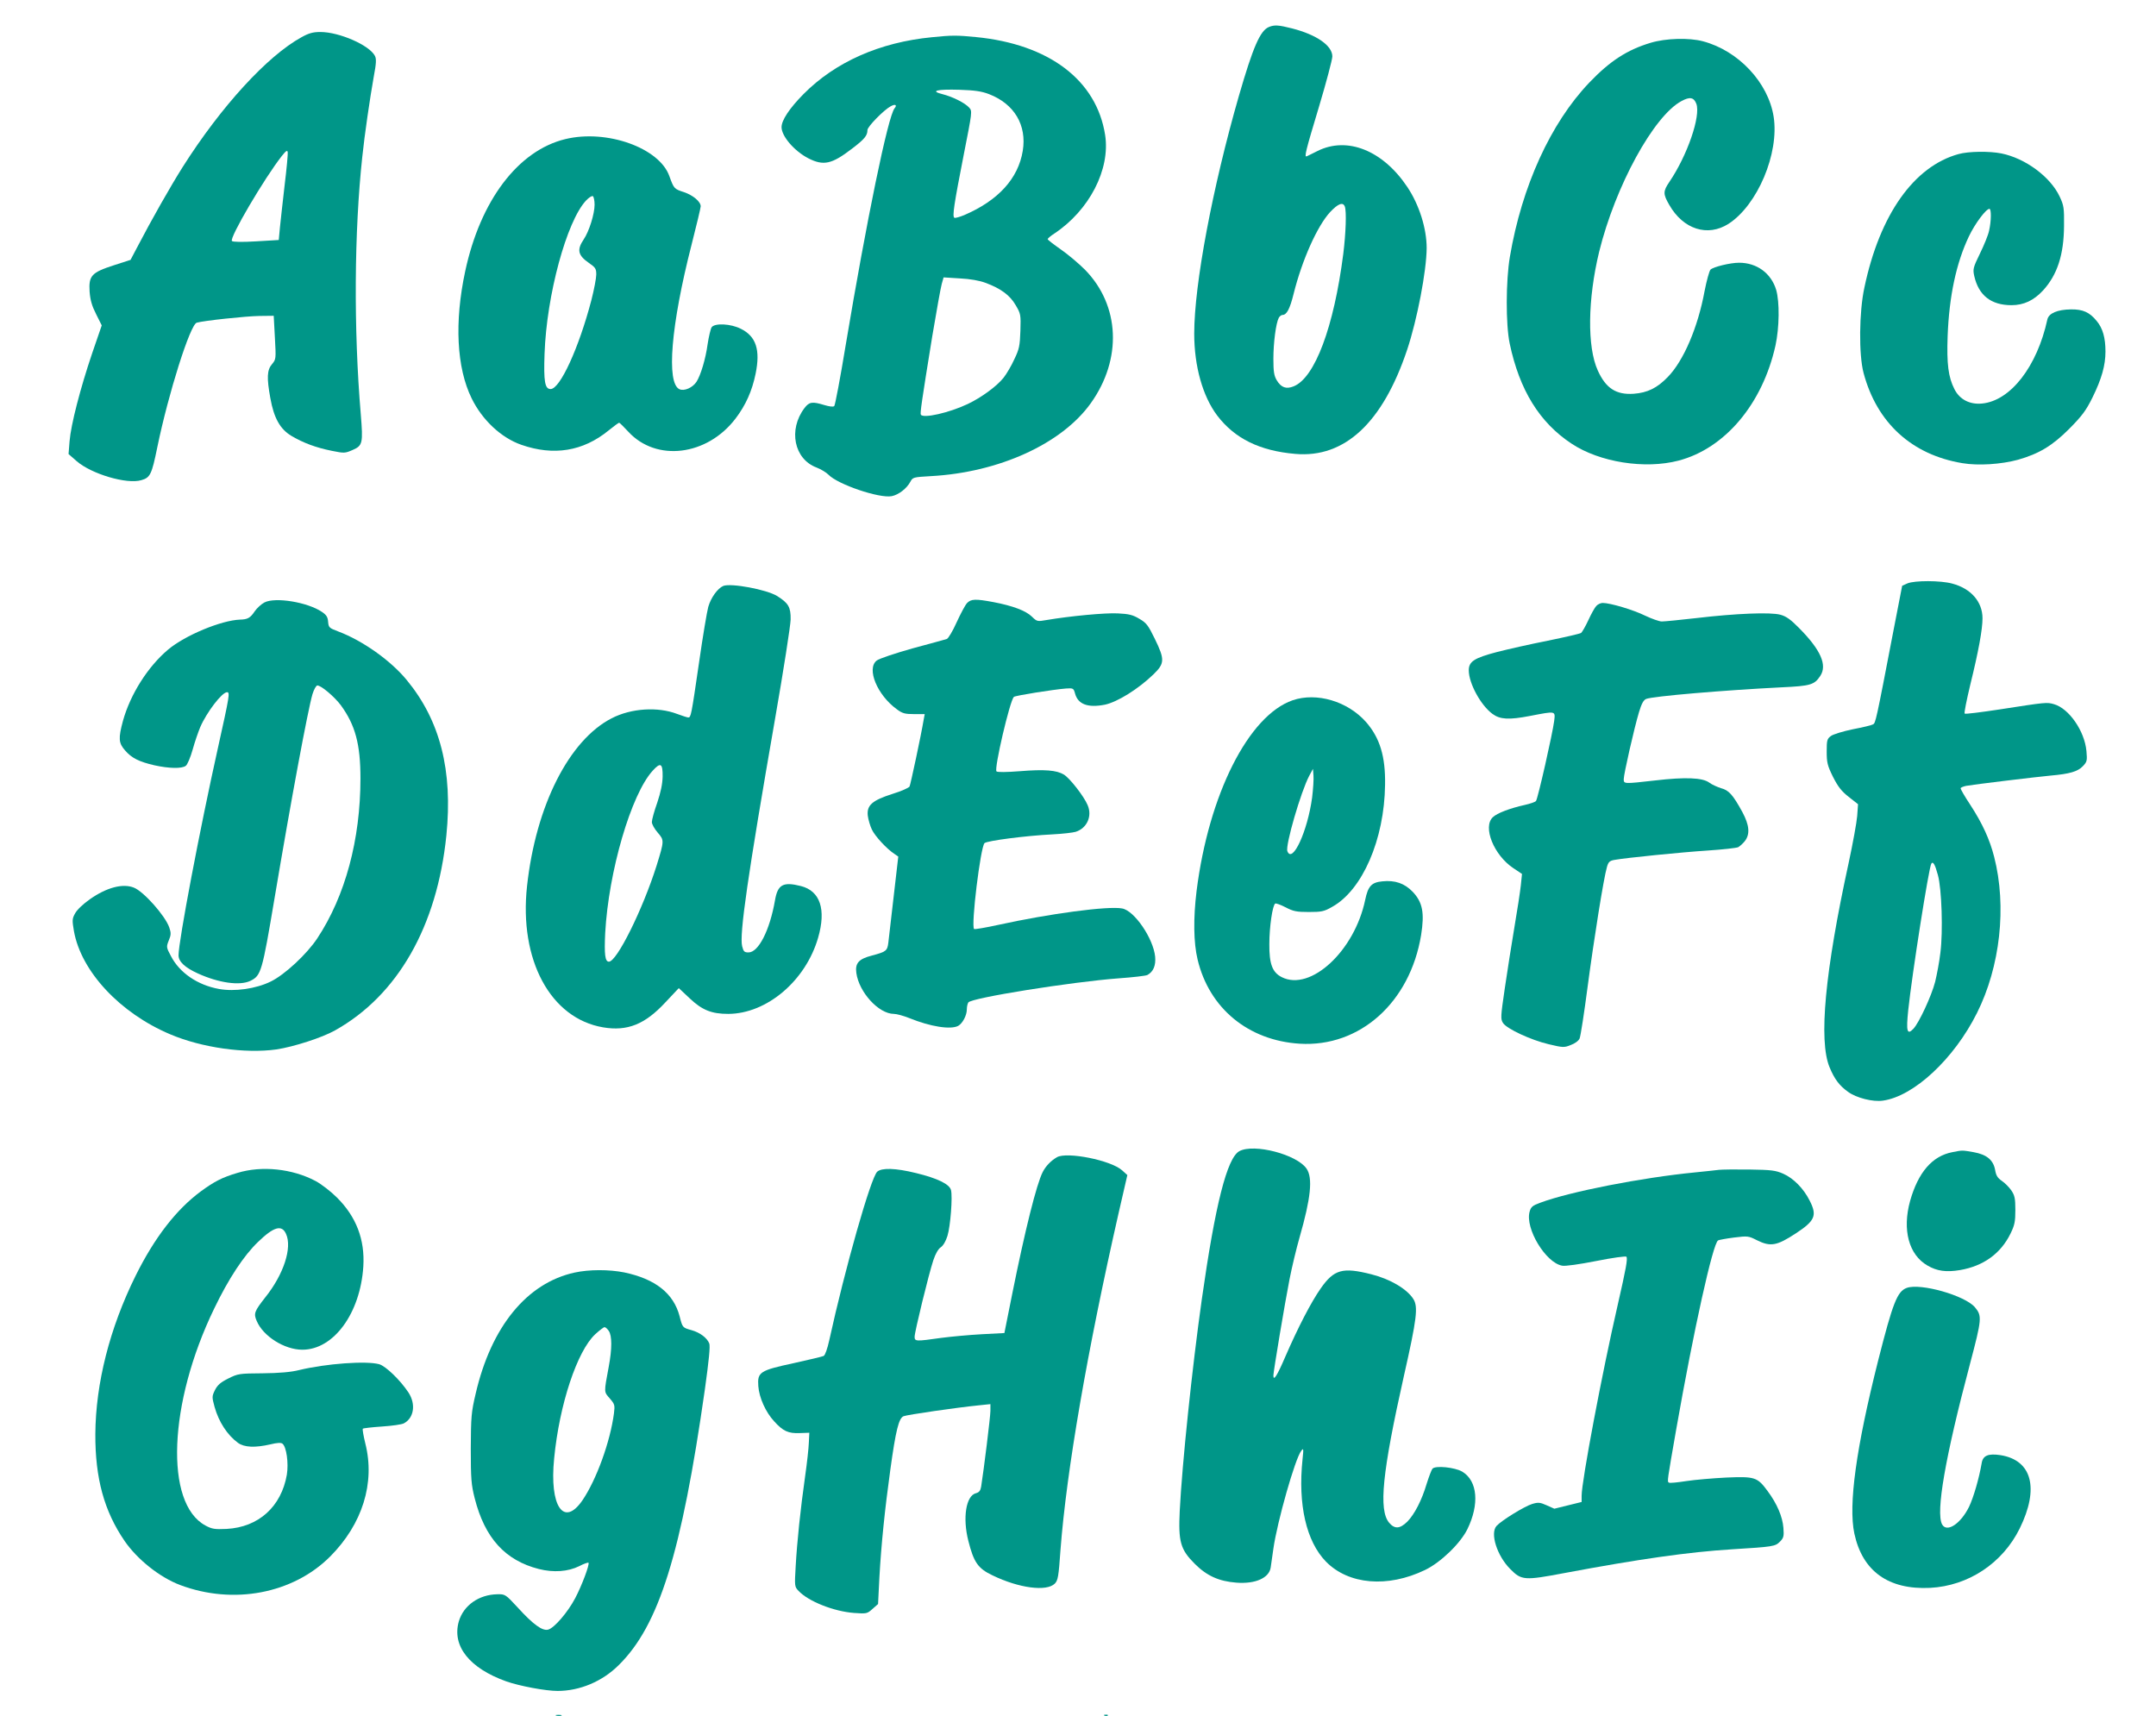 <?xml version="1.0" standalone="no"?>
<!DOCTYPE svg PUBLIC "-//W3C//DTD SVG 20010904//EN"
 "http://www.w3.org/TR/2001/REC-SVG-20010904/DTD/svg10.dtd">
<svg version="1.0" xmlns="http://www.w3.org/2000/svg"
 width="1280pt" height="1019pt" viewBox="0 0 1280 1019"
 preserveAspectRatio="xMidYMid meet">
<g transform="translate(0,1019) scale(0.1,-0.1)"
fill="#009688" stroke="none">
<path d="M7534 10030 c-52 -21 -94 -116 -179 -410 -156 -542 -265 -1118 -265
-1411 0 -193 50 -372 137 -487 104 -136 252 -209 463 -227 293 -26 519 185
664 618 60 180 115 468 116 604 0 116 -44 257 -115 363 -145 217 -357 302
-534 213 -31 -16 -59 -29 -63 -31 -16 -7 -7 30 72 292 44 147 80 283 80 301 0
64 -94 129 -238 166 -82 21 -106 22 -138 9z m450 -1066 c11 -28 6 -160 -9
-281 -56 -436 -169 -737 -295 -787 -44 -18 -74 -7 -100 36 -16 27 -20 51 -20
127 0 96 15 212 32 244 5 9 15 17 22 17 25 0 44 36 66 125 50 201 141 404 217
486 47 50 76 61 87 33z"/>
<path d="M1790 9969 c-204 -112 -478 -412 -705 -770 -72 -114 -184 -311 -271
-478 l-39 -74 -99 -32 c-133 -43 -150 -62 -144 -157 4 -51 14 -85 39 -134 l33
-66 -57 -166 c-70 -207 -126 -423 -134 -522 l-6 -76 48 -42 c87 -76 298 -139
384 -113 53 15 62 34 95 196 66 320 195 728 234 739 40 12 294 39 372 40 l85
1 7 -129 c7 -127 7 -129 -17 -158 -30 -35 -32 -81 -10 -202 21 -118 58 -184
125 -224 71 -42 146 -70 241 -89 73 -15 78 -14 122 5 60 26 63 40 49 211 -43
508 -39 1089 9 1531 13 127 46 352 68 475 15 79 16 105 7 123 -33 64 -212 142
-324 142 -44 0 -69 -7 -112 -31z m-100 -877 c-11 -97 -24 -211 -28 -252 l-7
-75 -134 -8 c-83 -5 -138 -4 -144 2 -17 17 193 374 297 506 24 30 32 35 34 22
2 -10 -6 -97 -18 -195z"/>
<path d="M5533 9969 c-310 -30 -574 -147 -763 -338 -83 -84 -130 -155 -130
-196 0 -54 76 -142 159 -185 91 -46 139 -35 259 57 75 57 92 78 92 111 0 20
97 119 138 141 27 15 40 8 23 -12 -39 -47 -166 -664 -290 -1405 -32 -195 -63
-358 -68 -363 -6 -6 -29 -3 -59 6 -72 22 -90 19 -118 -18 -97 -128 -62 -303
72 -353 26 -10 57 -29 70 -42 55 -58 302 -142 376 -128 41 8 90 46 111 86 14
26 17 27 122 33 404 22 777 192 949 433 187 262 173 580 -34 792 -37 37 -102
92 -144 121 -43 30 -78 57 -78 61 0 4 17 19 39 33 208 138 334 381 302 586
-51 325 -333 539 -768 581 -111 11 -143 11 -260 -1z m339 -338 c150 -58 225
-184 200 -337 -27 -164 -145 -294 -347 -381 -27 -11 -54 -19 -59 -16 -13 8 -2
80 55 371 51 259 52 262 33 283 -25 28 -99 65 -159 80 -76 19 -33 30 100 26
93 -3 133 -9 177 -26z m-22 -1120 c92 -34 146 -74 180 -133 30 -51 31 -56 28
-153 -3 -88 -7 -108 -36 -168 -17 -38 -46 -87 -64 -110 -41 -51 -131 -117
-213 -156 -110 -52 -264 -87 -278 -63 -5 8 4 73 68 467 25 149 50 288 56 309
l11 39 96 -6 c62 -3 117 -13 152 -26z"/>
<path d="M9800 9936 c-140 -42 -242 -108 -365 -237 -229 -240 -400 -615 -471
-1034 -24 -141 -25 -402 -1 -515 58 -275 176 -468 367 -594 167 -111 436 -153
635 -101 276 72 499 337 576 684 23 107 25 257 4 330 -30 99 -115 161 -220
161 -54 0 -154 -25 -170 -41 -7 -8 -23 -65 -35 -127 -40 -217 -125 -415 -219
-511 -63 -65 -120 -93 -202 -99 -104 -7 -165 32 -213 138 -64 140 -60 424 8
705 96 390 324 807 489 895 50 27 73 22 88 -16 27 -73 -53 -306 -160 -464 -38
-56 -38 -72 -1 -136 83 -146 228 -192 352 -113 172 111 302 418 268 636 -32
203 -209 392 -420 448 -83 22 -220 18 -310 -9z"/>
<path d="M3356 9364 c-280 -68 -504 -364 -594 -784 -65 -302 -51 -574 38 -755
63 -129 175 -234 295 -276 192 -67 366 -39 518 85 31 25 59 46 63 46 3 0 27
-24 54 -53 166 -181 468 -144 637 78 60 79 98 163 119 266 29 142 3 222 -88
267 -59 30 -154 35 -173 9 -6 -9 -17 -55 -24 -101 -12 -88 -41 -184 -66 -223
-23 -35 -73 -57 -101 -44 -79 36 -51 379 72 859 30 117 54 219 54 227 0 28
-46 66 -99 84 -59 19 -60 21 -87 95 -59 168 -372 280 -618 220z m174 -389 c0
-56 -33 -160 -65 -207 -41 -61 -34 -94 31 -139 39 -27 44 -34 44 -69 0 -21
-13 -90 -29 -152 -74 -283 -186 -528 -242 -528 -34 0 -42 43 -36 210 12 347
131 786 246 909 17 18 35 30 41 26 5 -3 10 -26 10 -50z"/>
<path d="M11627 9275 c-264 -73 -467 -359 -558 -791 -32 -146 -34 -401 -5
-509 79 -296 286 -485 586 -535 95 -16 230 -7 330 20 126 36 204 83 305 184
75 76 99 107 138 186 54 110 77 190 77 273 0 81 -16 138 -52 181 -42 52 -82
70 -153 69 -80 -1 -132 -23 -140 -60 -61 -280 -219 -483 -388 -499 -73 -7
-133 24 -164 86 -36 71 -46 149 -40 315 9 237 51 433 126 591 36 76 102 164
122 164 12 0 11 -74 -2 -130 -5 -25 -30 -86 -54 -135 -41 -84 -43 -93 -34
-134 26 -115 100 -173 221 -173 73 0 132 28 187 87 85 93 124 212 125 385 1
105 -1 120 -26 173 -55 117 -203 227 -346 256 -70 14 -195 13 -255 -4z"/>
<path d="M11324 6726 l-31 -14 -53 -273 c-103 -537 -105 -542 -120 -550 -8 -5
-62 -18 -120 -29 -58 -12 -117 -30 -130 -40 -23 -17 -25 -26 -25 -92 0 -65 4
-83 37 -150 30 -59 50 -85 93 -119 l56 -44 -5 -70 c-3 -38 -26 -164 -51 -280
-140 -642 -179 -1053 -113 -1212 29 -70 58 -109 110 -146 49 -36 148 -61 207
-52 184 26 422 248 558 520 138 275 178 633 102 928 -26 102 -69 197 -142 309
-32 48 -57 92 -57 97 0 5 15 11 33 15 44 8 415 53 502 61 113 10 160 24 190
55 26 27 27 33 22 91 -11 119 -104 253 -193 278 -43 12 -44 12 -321 -31 -112
-17 -206 -29 -209 -25 -4 4 12 82 34 174 48 195 72 326 72 392 0 98 -69 177
-180 206 -69 19 -224 19 -266 1z m181 -1731 c23 -82 31 -336 15 -461 -6 -54
-21 -131 -31 -173 -22 -85 -96 -244 -129 -279 -38 -40 -44 -16 -31 110 23 216
122 846 137 870 10 16 22 -4 39 -67z"/>
<path d="M4294 6711 c-34 -15 -73 -69 -89 -124 -8 -29 -33 -178 -55 -332 -46
-316 -48 -325 -64 -325 -6 0 -36 10 -66 21 -115 44 -273 34 -389 -26 -253
-130 -450 -520 -502 -996 -48 -439 139 -786 452 -839 143 -24 247 17 368 147
l81 86 65 -61 c74 -70 130 -92 229 -92 228 1 459 196 533 452 49 169 12 278
-102 307 -106 27 -138 9 -154 -85 -31 -178 -98 -309 -157 -309 -25 0 -30 5
-38 37 -17 69 33 417 196 1353 50 286 91 550 92 587 1 73 -13 97 -80 139 -63
39 -275 78 -320 60z m-360 -1132 c-1 -44 -11 -92 -32 -155 -18 -50 -32 -102
-32 -115 0 -13 16 -41 35 -63 39 -45 39 -47 -7 -196 -83 -262 -236 -570 -283
-570 -23 0 -28 43 -22 170 20 366 154 824 282 964 47 52 60 44 59 -35z"/>
<path d="M1570 6613 c-19 -10 -45 -34 -58 -53 -26 -39 -42 -48 -87 -49 -111
-4 -326 -93 -427 -178 -120 -101 -224 -265 -268 -423 -28 -104 -26 -132 12
-175 39 -46 84 -68 175 -89 86 -19 163 -21 186 -3 9 6 28 50 41 97 13 47 34
107 45 133 38 88 129 207 159 207 18 0 15 -20 -54 -330 -108 -485 -234 -1148
-234 -1232 0 -38 38 -73 115 -108 123 -56 248 -74 311 -44 64 31 70 51 144
491 99 588 197 1114 225 1211 9 29 22 52 29 52 23 0 102 -67 140 -118 85 -117
116 -230 116 -434 0 -362 -90 -698 -256 -949 -62 -94 -194 -217 -277 -257 -87
-43 -215 -61 -307 -44 -127 23 -234 96 -285 195 -28 52 -28 55 -13 93 14 33
14 45 3 77 -24 70 -153 215 -211 237 -66 26 -162 0 -260 -69 -40 -28 -77 -63
-88 -84 -18 -32 -18 -41 -7 -106 43 -239 273 -486 571 -612 188 -80 446 -116
631 -90 101 15 272 70 348 113 372 208 606 618 661 1157 39 386 -37 683 -235
923 -95 116 -262 234 -405 288 -56 21 -59 24 -62 58 -2 28 -10 41 -37 59 -86
58 -277 89 -341 56z"/>
<path d="M5741 6609 c-11 -12 -38 -63 -62 -115 -23 -52 -50 -96 -58 -98 -9 -3
-100 -28 -204 -56 -103 -29 -199 -61 -212 -72 -62 -48 3 -205 119 -289 33 -25
49 -29 102 -29 l64 0 -6 -32 c-16 -96 -78 -385 -84 -398 -5 -8 -50 -28 -102
-44 -119 -38 -153 -67 -146 -129 3 -24 14 -61 24 -82 18 -39 89 -116 134 -145
l23 -16 -27 -234 c-15 -129 -29 -254 -32 -277 -6 -49 -13 -54 -99 -77 -77 -20
-99 -45 -91 -103 16 -115 133 -243 223 -243 16 0 56 -11 89 -24 127 -52 248
-71 293 -47 26 15 51 62 51 98 0 15 4 34 9 41 17 27 612 122 891 143 85 6 163
15 172 20 35 19 51 56 46 109 -11 108 -123 273 -196 286 -83 16 -432 -31 -733
-97 -77 -17 -143 -28 -146 -25 -19 19 38 486 62 510 15 14 244 44 405 52 58 3
119 10 136 15 67 21 100 93 71 159 -21 51 -106 160 -141 181 -43 26 -114 32
-261 20 -79 -6 -133 -7 -139 -1 -15 15 79 418 103 442 7 8 235 44 310 50 42 3
45 1 53 -28 17 -66 76 -88 178 -68 74 16 197 92 288 180 67 65 68 88 8 211
-39 80 -50 95 -92 119 -38 23 -62 29 -128 32 -75 4 -284 -16 -420 -39 -58 -10
-59 -10 -90 20 -36 35 -113 64 -228 86 -107 20 -133 19 -157 -6z"/>
<path d="M9477 6592 c-9 -9 -30 -47 -47 -84 -17 -37 -37 -71 -43 -76 -7 -5
-95 -25 -197 -46 -102 -20 -239 -51 -305 -68 -133 -35 -165 -56 -165 -108 0
-77 71 -208 141 -259 45 -33 97 -36 222 -12 156 30 151 31 144 -30 -9 -72 -97
-462 -108 -475 -5 -6 -34 -16 -65 -23 -90 -20 -166 -49 -191 -73 -62 -58 6
-226 122 -303 l51 -34 -7 -68 c-4 -37 -21 -149 -38 -248 -17 -99 -42 -262 -57
-362 -25 -171 -26 -184 -10 -208 23 -34 164 -100 270 -125 84 -20 92 -21 131
-5 25 9 47 25 53 39 6 14 27 150 47 303 38 287 96 650 115 714 8 30 16 38 43
43 71 13 402 46 556 56 90 6 171 15 181 20 10 6 28 22 39 36 32 41 27 95 -15
173 -56 102 -80 129 -126 141 -22 7 -54 21 -70 33 -40 30 -143 34 -322 13
-186 -21 -186 -21 -186 8 0 29 62 303 91 399 15 49 26 70 42 77 38 16 463 52
804 69 173 8 195 15 230 68 42 64 3 154 -126 284 -50 51 -77 70 -111 79 -58
16 -263 8 -500 -20 -96 -11 -188 -20 -204 -20 -15 0 -60 16 -100 35 -69 34
-206 75 -251 75 -12 0 -29 -8 -38 -18z"/>
<path d="M7674 6032 c-262 -91 -498 -560 -570 -1132 -20 -163 -18 -307 6 -407
69 -290 301 -481 606 -500 357 -22 655 245 721 645 21 132 9 195 -50 257 -48
50 -105 70 -180 62 -64 -6 -85 -28 -102 -110 -63 -303 -324 -545 -495 -459
-56 28 -75 78 -74 197 0 102 19 231 35 240 4 3 32 -7 61 -22 46 -24 65 -28
138 -28 76 0 91 3 138 30 180 99 311 400 315 725 3 169 -31 279 -113 373 -109
123 -293 178 -436 129z m116 -577 c-27 -200 -117 -396 -147 -319 -13 34 81
356 130 448 l22 41 3 -40 c2 -22 -2 -80 -8 -130z"/>
<path d="M7358 3355 c-73 -40 -143 -316 -223 -880 -57 -403 -117 -976 -131
-1256 -9 -183 4 -229 89 -314 72 -72 144 -104 247 -112 113 -9 195 28 204 90
3 18 10 68 16 112 23 161 129 534 165 580 14 19 15 15 8 -50 -28 -268 22 -487
139 -607 134 -137 366 -157 588 -50 94 45 211 159 252 243 72 148 60 285 -29
340 -44 27 -163 39 -179 18 -6 -8 -21 -48 -34 -89 -29 -98 -72 -181 -115 -225
-44 -43 -75 -45 -108 -6 -63 76 -41 297 88 872 77 340 85 410 56 456 -38 60
-138 119 -250 147 -170 43 -221 29 -300 -84 -58 -83 -134 -230 -211 -407 -48
-112 -70 -146 -70 -110 0 23 69 436 96 572 14 72 41 184 60 250 66 230 79 351
41 406 -57 84 -312 151 -399 104z"/>
<path d="M11591 3349 c-120 -23 -203 -120 -251 -290 -47 -171 -8 -319 103
-383 56 -33 111 -41 194 -27 139 24 241 98 299 216 25 51 29 72 29 141 0 69
-4 86 -24 116 -13 19 -39 45 -57 57 -25 17 -34 33 -39 64 -11 60 -50 92 -128
106 -70 12 -65 12 -126 0z"/>
<path d="M6275 3319 c-36 -21 -67 -53 -85 -89 -36 -71 -104 -342 -180 -720
l-47 -235 -134 -7 c-74 -4 -183 -14 -243 -22 -148 -21 -156 -21 -156 7 0 29
84 373 111 454 13 39 29 67 44 77 15 10 30 36 40 68 18 59 31 231 21 272 -9
35 -80 70 -208 101 -122 30 -203 32 -230 8 -38 -35 -191 -573 -285 -1002 -11
-49 -24 -87 -33 -92 -8 -4 -89 -23 -179 -43 -200 -43 -215 -53 -209 -136 5
-68 43 -154 94 -209 52 -58 84 -73 152 -70 l57 2 -3 -59 c-1 -32 -11 -122 -22
-199 -28 -197 -48 -390 -56 -533 -7 -120 -7 -123 17 -148 58 -62 209 -122 330
-131 73 -5 77 -5 109 24 l33 29 8 160 c11 195 32 401 65 639 32 232 50 304 78
316 21 9 318 52 449 65 l67 7 0 -40 c0 -35 -40 -356 -55 -450 -4 -24 -12 -34
-31 -39 -59 -15 -80 -146 -45 -283 32 -127 57 -164 144 -205 157 -76 320 -97
369 -49 19 19 23 42 34 200 36 472 159 1182 345 2000 l52 226 -31 28 c-66 60
-328 112 -387 78z"/>
<path d="M1410 3226 c-91 -27 -136 -50 -218 -110 -146 -108 -275 -275 -387
-501 -154 -311 -237 -639 -239 -940 -1 -262 52 -457 174 -635 76 -110 208
-215 329 -261 316 -119 670 -52 891 169 192 193 268 437 209 671 -11 45 -18
85 -15 88 3 3 54 9 114 13 59 4 118 12 130 19 60 32 72 114 27 183 -49 74
-135 157 -174 168 -77 21 -314 4 -476 -35 -47 -12 -118 -18 -215 -19 -140 -1
-147 -2 -205 -31 -46 -23 -64 -39 -79 -69 -18 -37 -18 -41 -2 -100 25 -89 76
-167 139 -213 37 -27 101 -30 192 -9 40 10 64 11 72 4 24 -19 37 -116 26 -184
-33 -190 -168 -312 -358 -322 -70 -3 -86 -1 -125 20 -244 131 -220 727 51
1287 86 179 177 317 262 398 92 89 140 103 165 47 38 -82 -14 -241 -123 -377
-65 -83 -70 -96 -51 -140 38 -91 165 -171 271 -171 186 0 344 216 362 494 10
160 -42 296 -157 410 -36 36 -93 80 -127 98 -138 73 -319 92 -463 48z"/>
<path d="M10205 3244 c-16 -2 -79 -9 -140 -15 -319 -31 -746 -115 -920 -180
-47 -17 -56 -25 -64 -54 -27 -99 95 -302 193 -320 18 -4 102 8 204 28 95 19
175 30 178 25 8 -13 -2 -68 -52 -287 -93 -404 -214 -1046 -214 -1132 l0 -37
-81 -20 -81 -20 -45 20 c-40 18 -51 19 -87 8 -44 -13 -182 -98 -211 -130 -40
-44 3 -178 81 -256 67 -68 84 -69 322 -24 443 83 737 125 995 141 244 15 256
17 284 45 22 22 25 32 21 82 -5 66 -38 144 -94 219 -61 83 -76 87 -245 80 -79
-4 -186 -13 -238 -21 -52 -8 -98 -13 -103 -9 -11 6 -10 9 43 313 105 597 218
1106 249 1125 5 3 47 11 94 17 82 10 86 10 137 -16 81 -40 118 -33 231 41 114
75 127 106 82 194 -36 72 -96 133 -157 160 -46 20 -70 23 -202 25 -82 1 -163
0 -180 -2z"/>
<path d="M3411 2634 c-283 -62 -495 -321 -587 -719 -26 -110 -28 -137 -29
-325 0 -181 3 -216 23 -295 60 -237 181 -370 381 -421 87 -22 173 -16 240 17
28 15 53 23 55 20 7 -11 -40 -136 -79 -210 -44 -84 -125 -178 -161 -187 -34
-9 -89 31 -180 131 -73 79 -75 80 -122 79 -109 -2 -200 -66 -228 -161 -42
-146 63 -278 281 -356 79 -28 235 -57 305 -57 132 0 266 56 364 154 238 235
372 662 511 1638 24 173 32 254 26 271 -13 33 -55 65 -105 79 -54 15 -54 15
-71 82 -36 137 -144 222 -329 261 -91 18 -208 18 -295 -1z m203 -346 c20 -28
20 -107 0 -213 -29 -156 -29 -148 6 -188 30 -35 31 -40 25 -89 -22 -168 -104
-394 -187 -516 -111 -162 -197 -36 -168 249 31 321 137 638 244 737 25 23 50
42 55 42 6 0 17 -10 25 -22z"/>
<path d="M11320 2543 c-56 -21 -82 -86 -170 -433 -130 -516 -177 -854 -141
-1025 48 -224 202 -335 450 -323 227 12 430 146 532 353 117 238 73 405 -114
435 -73 11 -105 -2 -112 -48 -16 -92 -48 -202 -75 -259 -50 -101 -132 -155
-160 -104 -38 72 18 397 166 954 70 265 72 284 29 335 -59 70 -323 145 -405
115z"/>
<path d="M3303 3 c9 -2 23 -2 30 0 6 3 -1 5 -18 5 -16 0 -22 -2 -12 -5z"/>
<path d="M6558 3 c7 -3 16 -2 19 1 4 3 -2 6 -13 5 -11 0 -14 -3 -6 -6z"/>
</g>
</svg>
